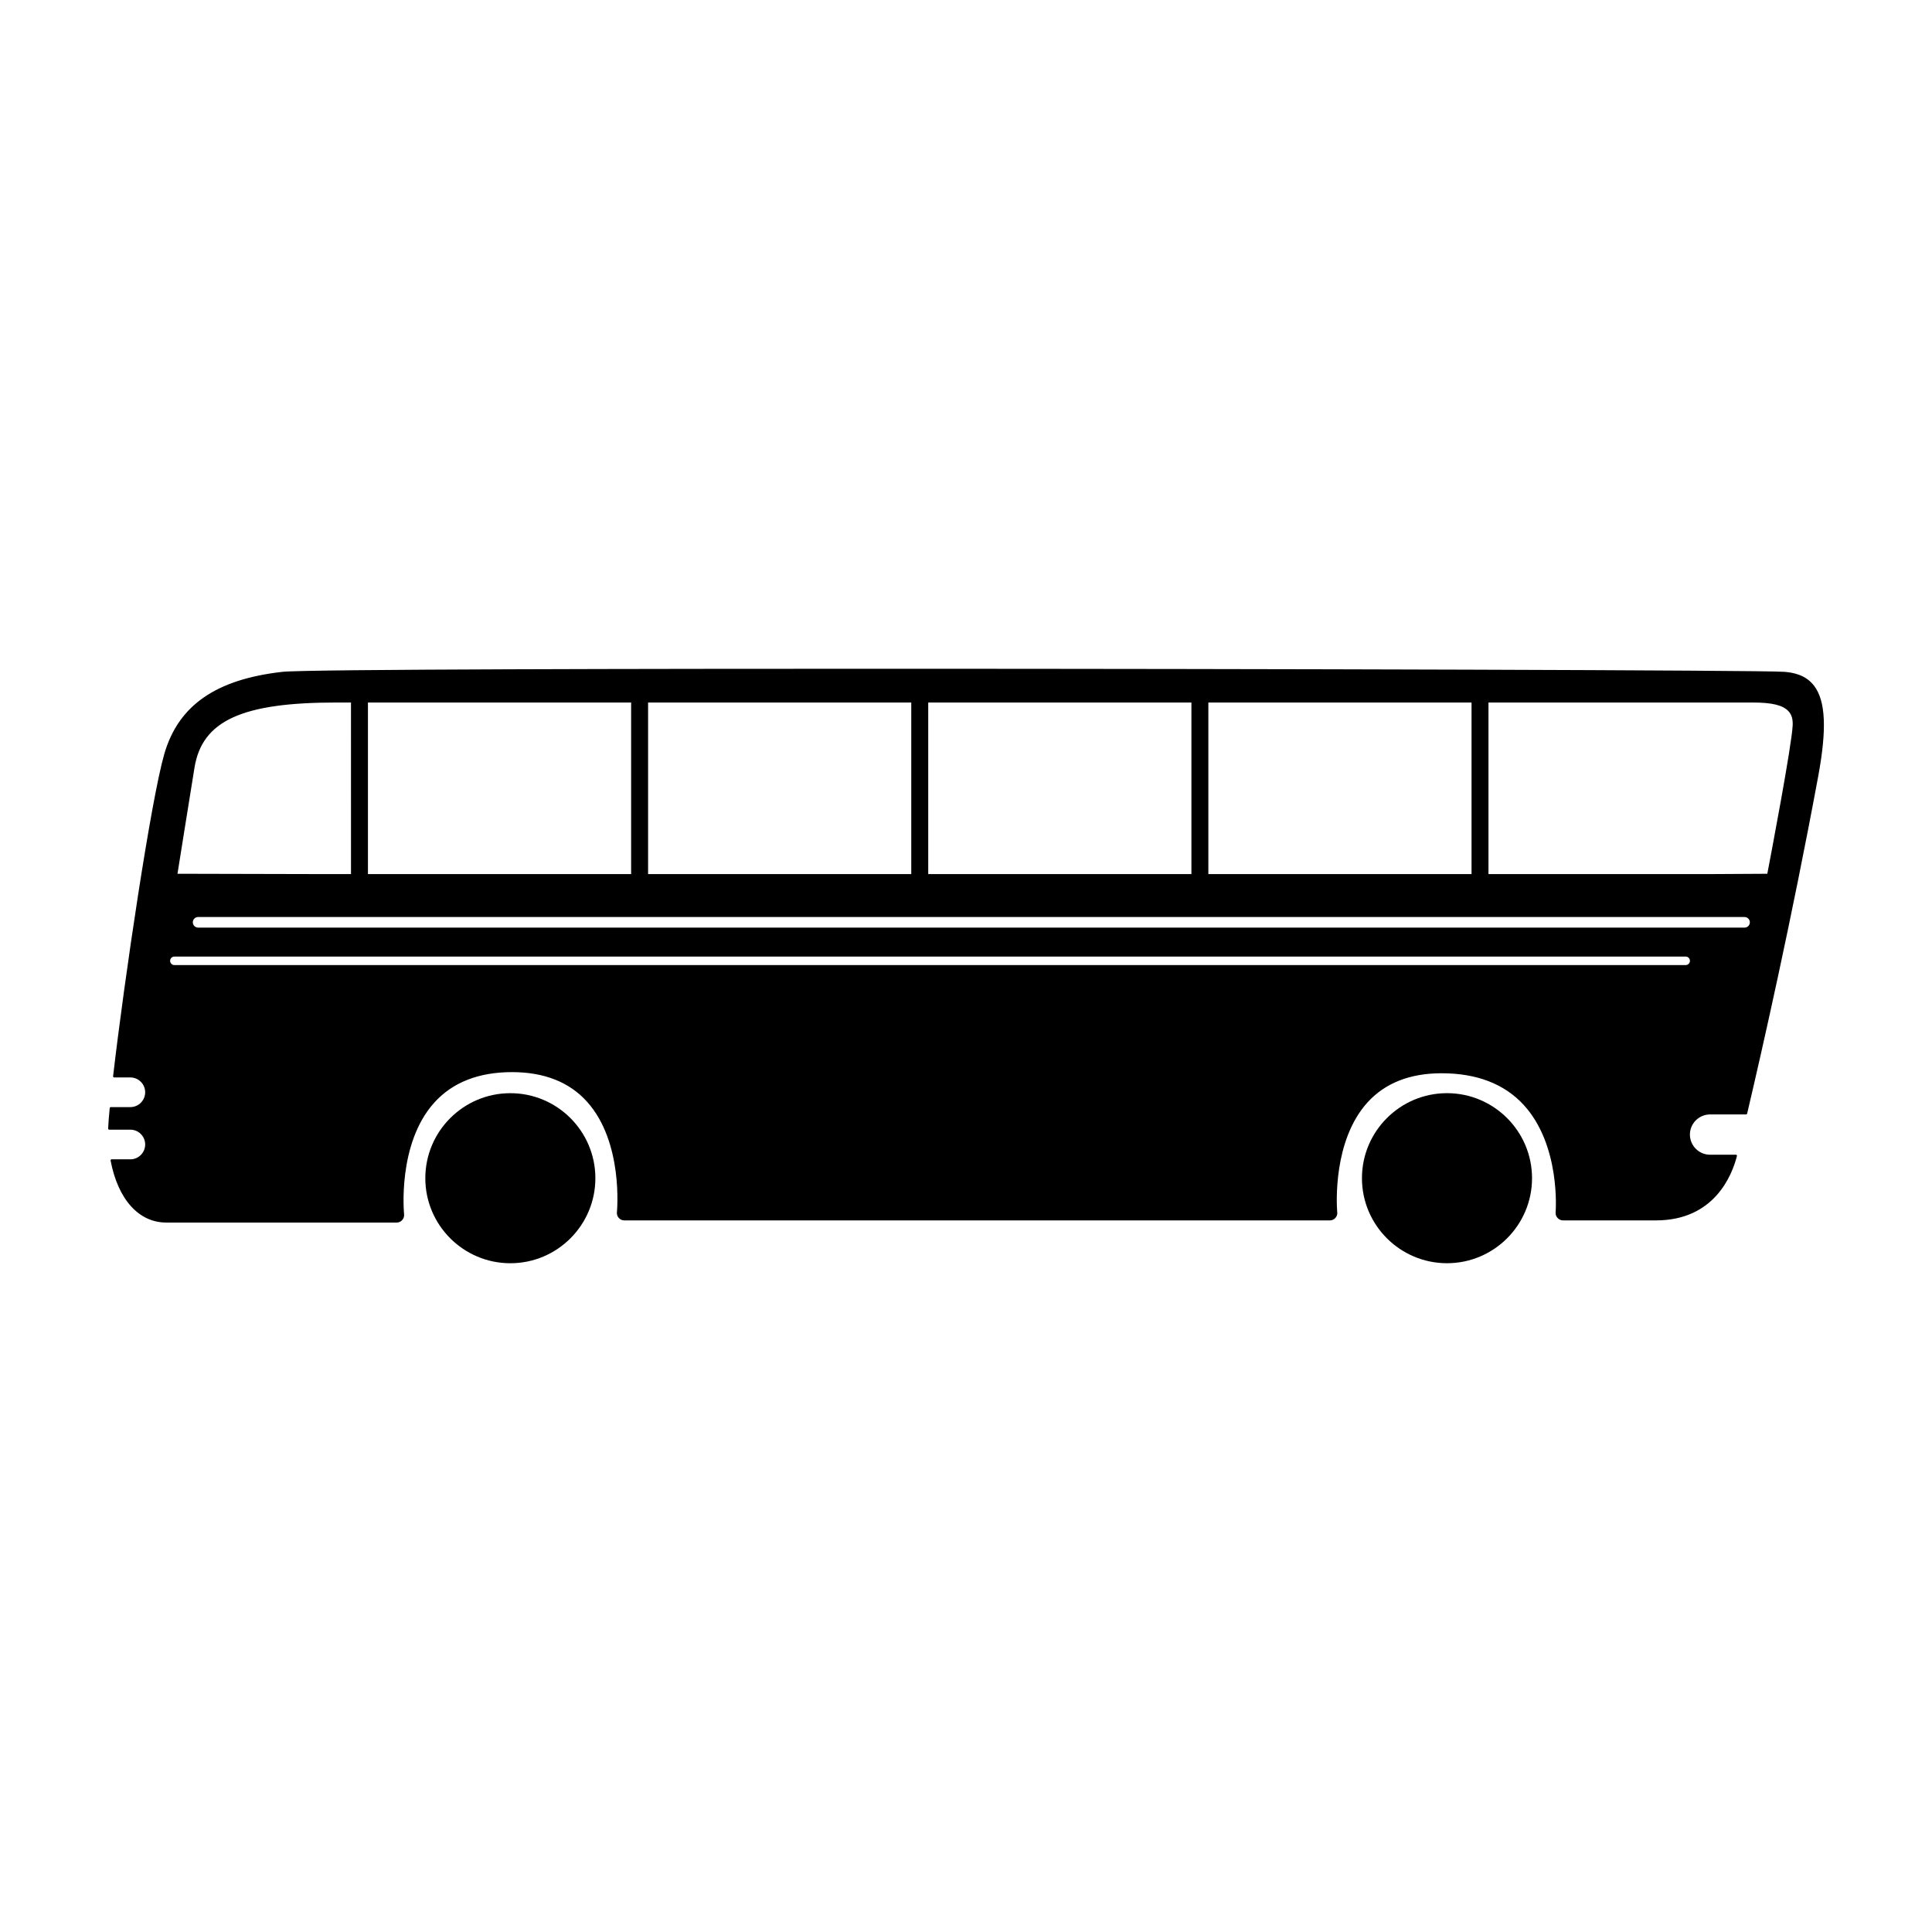 <?xml version="1.0" encoding="UTF-8"?>
<!-- Uploaded to: SVG Repo, www.svgrepo.com, Generator: SVG Repo Mixer Tools -->
<svg fill="#000000" width="800px" height="800px" version="1.1" viewBox="144 144 512 512" xmlns="http://www.w3.org/2000/svg">
 <g>
  <path d="m301.78 456.24c0-12.43-10.102-22.535-22.531-22.535-12.43 0-22.535 10.105-22.535 22.535 0 12.43 10.102 22.531 22.535 22.531 12.43 0 22.531-10.102 22.531-22.531z"/>
  <path d="m527.47 433.7c-12.43 0-22.539 10.105-22.539 22.535 0 12.43 10.113 22.531 22.539 22.531 12.418 0 22.535-10.102 22.535-22.531 0-12.43-10.117-22.535-22.535-22.535z"/>
  <path d="m616.89 322.04c-5.457-0.438-136.71-0.812-240.34-0.812-56.18 0-151.38 0.105-157.7 0.816-17.645 1.988-27.594 8.906-31.312 21.773-3.531 12.238-10.559 59.512-13.566 85.395-0.012 0.082 0.016 0.156 0.07 0.223 0.051 0.059 0.133 0.098 0.211 0.098h4.289c2.168 0 3.93 1.762 3.93 3.93s-1.762 3.93-3.93 3.93h-5.188c-0.141 0-0.266 0.105-0.281 0.246-0.223 2.344-0.363 4.168-0.414 5.445 0 0.082 0.023 0.145 0.082 0.207 0.051 0.055 0.121 0.086 0.203 0.086h5.602c2.168 0 3.93 1.762 3.93 3.926 0 2.16-1.762 3.93-3.93 3.93h-4.953c-0.09 0-0.168 0.039-0.223 0.105-0.051 0.066-0.07 0.145-0.059 0.227 1.949 10.281 7.465 16.426 14.75 16.426h61.07c0.555 0 1.09-0.242 1.457-0.656 0.379-0.414 0.555-0.969 0.504-1.523-0.023-0.188-1.855-18.668 7.996-29.605 4.832-5.356 11.758-8.082 20.602-8.082 8.496 0 15.176 2.625 19.859 7.82 9.73 10.77 7.957 29.125 7.941 29.312-0.055 0.551 0.121 1.102 0.5 1.516 0.367 0.414 0.906 0.648 1.457 0.648h186.99c1.078 0 1.965-0.887 1.965-1.969 0-0.133-0.016-0.266-0.035-0.359-0.145-1.895-1.148-18.816 8.047-28.953 4.648-5.117 11.238-7.715 19.613-7.715 9.324 0 16.652 2.82 21.758 8.383 9.871 10.746 8.484 28.293 8.473 28.469-0.051 0.551 0.133 1.098 0.516 1.5 0.363 0.402 0.891 0.641 1.445 0.641h24.645c15.438 0 20.137-11.93 21.445-17.059 0.023-0.086 0.012-0.172-0.047-0.242-0.066-0.07-0.141-0.105-0.227-0.105h-6.852c-2.938 0-5.336-2.394-5.336-5.336 0-2.938 2.398-5.336 5.336-5.336h9.547c0.133 0 0.246-0.09 0.281-0.215 3.977-16.898 11.707-50.965 18.801-89.203 2.363-12.695 2.023-20.164-1.078-24.215-2.234-2.894-5.551-3.473-7.836-3.664zm-226.9 53.605v-45.469h69.746v45.469zm74.238 0v-45.469h69.746v45.469zm154.85-39.43c-0.246 5.391-5.879 34.945-6.723 39.344l-15.332 0.086h-58.562v-45.469h70.074c5.008 0 7.894 0.691 9.367 2.238 0.879 0.898 1.254 2.144 1.176 3.801zm-382.06 39.43h-7.297l-38.684-0.09c0.707-4.394 2.836-17.871 4.508-28.133 2.023-12.414 12.551-17.25 37.539-17.25h3.93zm-40.512 11.375h409.82c0.77 0 1.402 0.629 1.402 1.406 0 0.77-0.629 1.402-1.402 1.402l-409.82-0.004c-0.77 0-1.406-0.629-1.406-1.402 0.004-0.773 0.633-1.402 1.406-1.402zm45.004-11.375v-45.469h69.746v45.469zm74.238 0v-45.469h69.746v45.469zm274.98 24.109h-400.52c-0.625 0-1.125-0.504-1.125-1.125s0.5-1.125 1.125-1.125h400.52c0.613 0 1.125 0.504 1.125 1.125-0.004 0.621-0.512 1.125-1.129 1.125z"/>
 </g>
</svg>